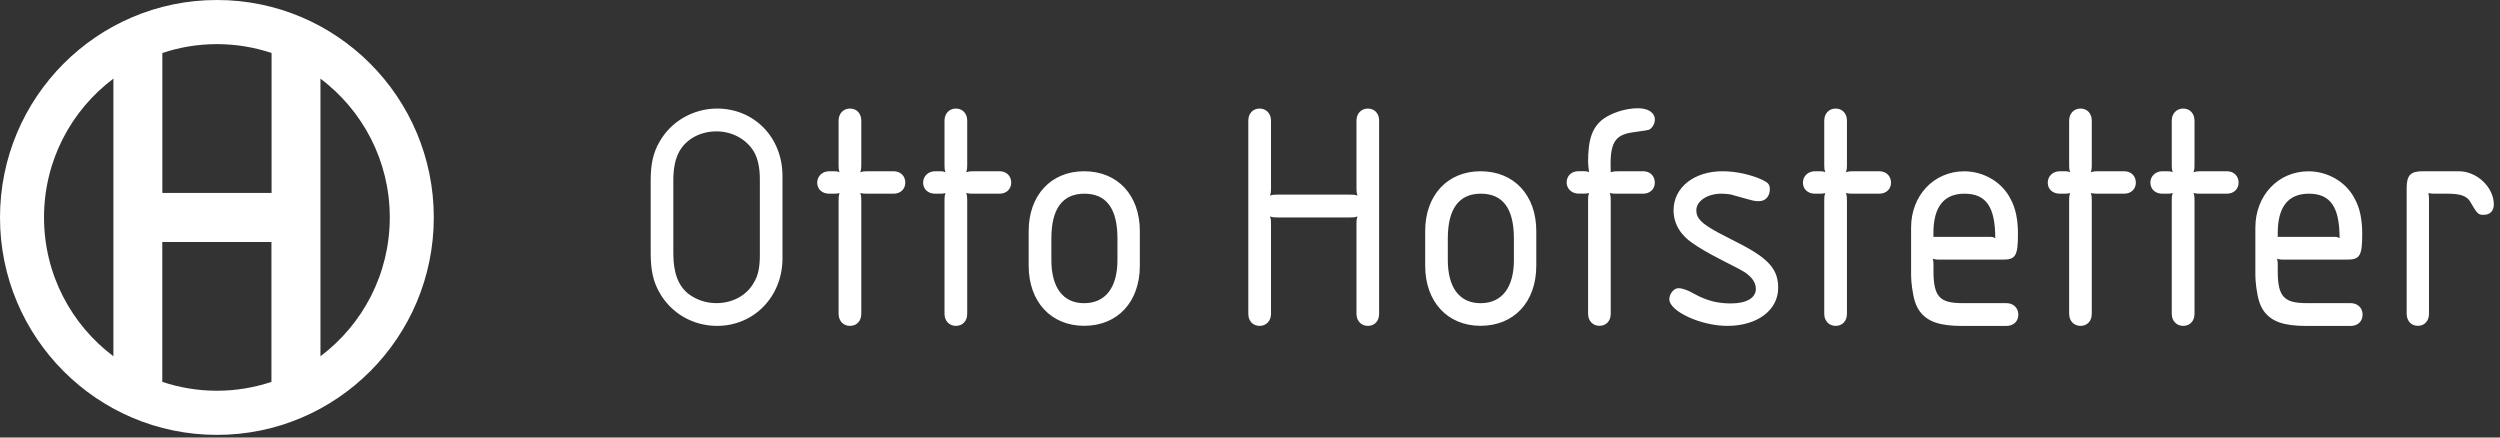 <svg width="320" height="56" viewBox="0 0 320 56" fill="none" xmlns="http://www.w3.org/2000/svg">
<rect x="0" y="0" width="320" height="56" fill="#333333" stroke="none"/>
<path d="M27.77 0C43.1 0 55.525 12.464 55.525 27.832C55.525 43.2 43.1 55.664 27.77 55.664C12.433 55.664 0 43.2 0 27.84C8.43107e-05 12.464 12.433 3.51353e-05 27.77 0ZM20.773 48.88C22.975 49.608 25.321 50.016 27.763 50.016C30.204 50.016 32.559 49.608 34.753 48.88H34.745V30.976H20.773V48.88ZM14.516 10.065C9.121 14.113 5.634 20.56 5.634 27.832C5.634 35.096 9.121 41.552 14.516 45.6V10.065ZM41.018 45.6C46.404 41.552 49.892 35.096 49.892 27.832C49.892 20.56 46.404 14.113 41.018 10.065V45.6ZM251.42 21.928C253.909 21.928 256.271 23.304 257.349 25.464C258.011 26.632 258.298 28.168 258.298 29.912C258.298 32.736 258.011 33.232 256.352 33.232H248.308C247.893 33.232 247.772 33.232 247.397 33.112C247.485 33.48 247.485 33.56 247.485 33.935V34.68C247.485 37.96 248.267 38.8 251.164 38.8H256.806C257.723 38.8 258.338 39.424 258.346 40.264C258.346 41.144 257.723 41.72 256.806 41.72H251.164C248.267 41.72 246.696 41.176 245.698 39.808C245.164 39.016 244.956 38.264 244.748 36.848C244.66 36.232 244.62 35.608 244.62 35.232V29.12C244.62 25.048 247.518 21.928 251.42 21.928ZM295.485 21.928C297.975 21.928 300.337 23.304 301.414 25.464C302.076 26.632 302.364 28.168 302.364 29.912C302.364 32.736 302.077 33.232 300.417 33.232H292.373C291.958 33.232 291.838 33.232 291.463 33.112C291.551 33.48 291.551 33.56 291.551 33.935V34.68C291.551 37.959 292.333 38.8 295.229 38.8H300.872C301.79 38.8 302.412 39.424 302.412 40.264C302.412 41.144 301.79 41.72 300.872 41.72H295.229C292.333 41.72 290.761 41.175 289.764 39.808C289.229 39.016 289.022 38.264 288.814 36.848C288.727 36.232 288.687 35.608 288.687 35.232V29.12C288.687 25.048 291.583 21.928 295.485 21.928ZM91.786 13.896C96.558 13.896 100.165 17.6 100.157 22.544V33.072C100.157 37.968 96.51 41.712 91.786 41.712C88.674 41.712 85.897 40.087 84.405 37.432C83.623 36.056 83.288 34.6 83.288 32.4V23.04C83.288 21 83.623 19.504 84.405 18.176C85.858 15.56 88.714 13.897 91.786 13.896ZM108.792 13.896C109.67 13.896 110.244 14.528 110.244 15.44V21.096C110.244 21.504 110.245 21.632 110.117 22.048C110.532 21.92 110.66 21.92 111.114 21.92H114.386C115.256 21.92 115.878 22.512 115.878 23.376C115.878 24.208 115.256 24.792 114.386 24.792H111.114C110.66 24.792 110.532 24.792 110.117 24.712C110.245 25.128 110.244 25.208 110.244 25.664V40.168C110.244 41.088 109.662 41.712 108.792 41.712C107.962 41.712 107.34 41.088 107.34 40.168V25.664C107.34 25.208 107.339 25.128 107.459 24.712C107.172 24.792 107.052 24.792 106.717 24.792H106.135C105.225 24.792 104.603 24.208 104.603 23.376C104.603 22.544 105.265 21.92 106.135 21.92H106.717C107.052 21.92 107.172 21.92 107.459 22.048C107.339 21.64 107.34 21.512 107.34 21.096V15.44C107.34 14.52 107.962 13.896 108.792 13.896ZM122.351 13.896C123.22 13.897 123.803 14.529 123.803 15.44V21.096C123.803 21.504 123.802 21.632 123.675 22.048C124.09 21.92 124.217 21.92 124.672 21.92H127.944C128.814 21.92 129.437 22.512 129.437 23.376C129.437 24.208 128.814 24.792 127.944 24.792H124.672C124.217 24.792 124.09 24.792 123.675 24.712C123.802 25.128 123.803 25.208 123.803 25.664V40.168C123.803 41.088 123.22 41.712 122.351 41.712C121.521 41.712 120.897 41.088 120.897 40.168V25.664C120.897 25.208 120.898 25.128 121.018 24.712C120.73 24.792 120.61 24.792 120.275 24.792H119.692C118.783 24.792 118.16 24.208 118.16 23.376C118.16 22.544 118.823 21.92 119.692 21.92H120.275C120.61 21.92 120.73 21.92 121.018 22.048C120.898 21.64 120.897 21.512 120.897 21.096V15.44C120.897 14.52 121.521 13.896 122.351 13.896ZM175.082 13.896C175.952 13.896 176.534 14.528 176.526 15.44V40.168C176.526 41.088 175.952 41.712 175.082 41.712C174.252 41.712 173.63 41.088 173.63 40.168V28.656C173.63 28.208 173.63 28.12 173.758 27.704C173.343 27.832 173.255 27.832 172.808 27.832H163.52C163.057 27.832 162.976 27.832 162.562 27.704C162.689 28.12 162.689 28.2 162.689 28.656V40.168C162.689 41.088 162.067 41.712 161.237 41.712C160.367 41.712 159.784 41.088 159.784 40.168V15.44C159.784 14.52 160.367 13.896 161.237 13.896C162.067 13.897 162.689 14.529 162.689 15.44V24.08C162.689 24.496 162.689 24.624 162.562 25.032C162.976 24.912 163.057 24.912 163.52 24.912H172.808C173.255 24.912 173.343 24.912 173.758 25.032C173.63 24.624 173.63 24.496 173.63 24.08V15.44C173.63 14.521 174.252 13.897 175.082 13.896ZM220.48 21.92C222.18 21.92 224.128 22.336 225.62 23.04C226.322 23.376 226.538 23.624 226.538 24.208C226.538 25.12 225.995 25.744 225.173 25.744C224.511 25.744 224.757 25.792 222.061 25.04C221.614 24.872 220.983 24.792 220.321 24.792C218.542 24.792 217.129 25.744 217.129 26.912C217.129 27.952 217.784 28.616 220.026 29.824L222.851 31.28C226.457 33.152 227.615 34.56 227.607 36.84C227.607 39.72 224.918 41.712 221.096 41.712C217.696 41.712 213.674 39.84 213.674 38.304C213.674 37.592 214.264 36.888 214.839 36.888C215.334 36.888 216.076 37.144 216.914 37.64C218.446 38.472 219.819 38.84 221.559 38.84C223.553 38.84 224.75 38.136 224.75 36.968C224.75 36.176 224.256 35.48 223.338 34.848C222.715 34.488 222.595 34.4 220.354 33.273C218.486 32.312 217.536 31.736 216.626 31.112C215.046 30.032 214.217 28.576 214.217 26.912C214.217 24 216.834 21.92 220.48 21.92ZM234.957 13.896C235.819 13.897 236.409 14.529 236.409 15.44V21.096C236.409 21.504 236.409 21.632 236.281 22.048C236.696 21.92 236.816 21.92 237.279 21.92H240.551C241.421 21.92 242.043 22.512 242.051 23.376C242.051 24.208 241.429 24.792 240.551 24.792H237.279C236.824 24.792 236.696 24.792 236.281 24.712C236.409 25.128 236.409 25.208 236.409 25.664V40.168C236.409 41.088 235.827 41.712 234.957 41.712C234.127 41.712 233.504 41.088 233.504 40.168V25.664C233.504 25.208 233.504 25.128 233.632 24.712C233.337 24.792 233.209 24.792 232.882 24.792H232.308C231.398 24.792 230.775 24.208 230.775 23.376C230.775 22.544 231.438 21.92 232.308 21.92H232.882C233.217 21.92 233.345 21.92 233.632 22.048C233.504 21.64 233.504 21.512 233.504 21.096V15.44C233.504 14.52 234.127 13.896 234.957 13.896ZM266.303 13.896C267.172 13.897 267.747 14.529 267.747 15.44V21.096C267.747 21.504 267.747 21.632 267.627 22.048C268.034 21.92 268.17 21.92 268.624 21.92H271.896C272.766 21.92 273.389 22.512 273.389 23.376C273.389 24.208 272.766 24.792 271.896 24.792H268.624C268.162 24.792 268.034 24.792 267.627 24.712C267.747 25.128 267.747 25.208 267.747 25.664V40.168C267.747 41.088 267.172 41.712 266.303 41.712C265.473 41.712 264.85 41.088 264.85 40.168V25.664C264.85 25.208 264.85 25.128 264.978 24.712C264.682 24.792 264.563 24.792 264.228 24.792H263.653C262.736 24.792 262.112 24.208 262.112 23.376C262.112 22.544 262.776 21.92 263.653 21.92H264.228C264.563 21.92 264.682 21.92 264.978 22.048C264.85 21.64 264.85 21.512 264.85 21.096V15.44C264.85 14.52 265.473 13.896 266.303 13.896ZM279.445 13.896C280.307 13.896 280.897 14.528 280.897 15.44V21.096C280.897 21.504 280.898 21.632 280.771 22.048C281.193 21.92 281.313 21.92 281.768 21.92H285.039C285.917 21.92 286.54 22.512 286.54 23.376C286.54 24.208 285.917 24.792 285.039 24.792H281.768C281.305 24.792 281.185 24.792 280.771 24.712C280.898 25.128 280.897 25.208 280.897 25.664V40.168C280.897 41.088 280.315 41.712 279.445 41.712C278.615 41.712 277.985 41.088 277.985 40.168V25.664C277.985 25.208 277.985 25.128 278.112 24.712C277.825 24.792 277.689 24.792 277.362 24.792H276.78C275.871 24.792 275.248 24.208 275.248 23.376C275.248 22.544 275.91 21.92 276.78 21.92H277.362C277.697 21.92 277.825 21.92 278.112 22.048C277.985 21.64 277.985 21.512 277.985 21.096V15.44C277.985 14.521 278.615 13.896 279.445 13.896ZM138.765 21.92C143.074 21.92 145.899 25 145.899 29.568V34.016C145.899 38.624 143.074 41.704 138.765 41.704C134.535 41.704 131.671 38.623 131.671 34.016V29.568C131.671 24.992 134.535 21.92 138.765 21.92ZM189.51 21.92C193.819 21.92 196.645 25 196.645 29.568V34.016C196.645 38.624 193.819 41.704 189.51 41.704C185.281 41.704 182.424 38.623 182.424 34.016V29.568C182.424 24.992 185.281 21.92 189.51 21.92ZM209.668 13.856C211 13.857 211.822 14.44 211.822 15.312C211.822 15.807 211.535 16.311 211.16 16.56C211.001 16.648 210.578 16.728 209.006 16.936C206.636 17.271 206.021 18.312 206.173 22.048C206.627 21.92 206.707 21.92 207.25 21.92H210.322C211.192 21.92 211.814 22.504 211.814 23.376C211.814 24.208 211.192 24.792 210.322 24.792H207.042C206.587 24.792 206.46 24.792 206.045 24.712C206.173 25.128 206.173 25.208 206.173 25.664V40.16C206.173 41.08 205.597 41.704 204.72 41.704C203.898 41.704 203.275 41.08 203.275 40.16V25.656C203.275 25.2 203.276 25.12 203.396 24.704C203.1 24.784 202.98 24.784 202.653 24.784H202.062C201.193 24.784 200.53 24.16 200.53 23.368C200.53 22.496 201.153 21.912 202.062 21.912H202.653C202.988 21.912 203.1 21.912 203.396 22.04C203.316 21.416 203.275 20.88 203.275 20.752C203.275 17.8 203.81 16.264 205.271 15.184C206.348 14.44 208.048 13.856 209.668 13.856ZM314.733 21.92C317.048 21.92 319.202 23.96 319.21 26.168C319.21 26.952 318.763 27.496 317.925 27.496C317.215 27.496 317.135 27.448 316.138 25.744C315.723 25.08 314.892 24.792 313.32 24.792H311.749C311.334 24.792 311.246 24.792 310.831 24.712C310.911 25.128 310.911 25.208 310.911 25.664V40.16C310.911 41.08 310.336 41.704 309.498 41.704C308.636 41.704 308.054 41.08 308.054 40.16V24.08C308.054 22.416 308.549 21.92 310.129 21.92H314.733ZM138.805 24.792C135.98 24.792 134.575 26.744 134.575 30.528V33.273C134.575 36.808 136.068 38.807 138.765 38.808C141.502 38.808 143.034 36.808 143.034 33.273V30.528C143.034 26.704 141.622 24.792 138.805 24.792ZM189.55 24.792C186.733 24.792 185.32 26.744 185.32 30.528V33.273C185.32 36.808 186.813 38.807 189.51 38.808C192.247 38.808 193.779 36.808 193.779 33.273V30.528C193.779 26.704 192.375 24.792 189.55 24.792ZM91.699 16.816C89.672 16.816 87.884 17.768 86.975 19.344C86.432 20.304 86.185 21.552 86.185 23.088V32.4C86.185 34.928 86.807 36.552 88.092 37.592C89.129 38.384 90.374 38.8 91.699 38.8C93.782 38.8 95.601 37.807 96.511 36.144C97.053 35.264 97.261 34.152 97.261 32.648V22.968C97.261 21.464 97.005 20.304 96.511 19.432C95.553 17.816 93.726 16.817 91.699 16.816ZM251.459 24.792C248.802 24.792 247.478 26.496 247.478 29.824V30.32H254.604C254.979 30.32 255.106 30.32 255.394 30.488C255.394 26.496 254.228 24.792 251.459 24.792ZM295.533 24.792C292.876 24.792 291.551 26.496 291.551 29.824V30.32H298.678C299.052 30.32 299.181 30.32 299.468 30.488C299.468 26.496 298.302 24.792 295.533 24.792ZM27.77 5.648C25.329 5.648 22.975 6.048 20.78 6.784V24.696H34.761V6.784C32.558 6.048 30.212 5.648 27.77 5.648Z" fill="white"/>
</svg>

